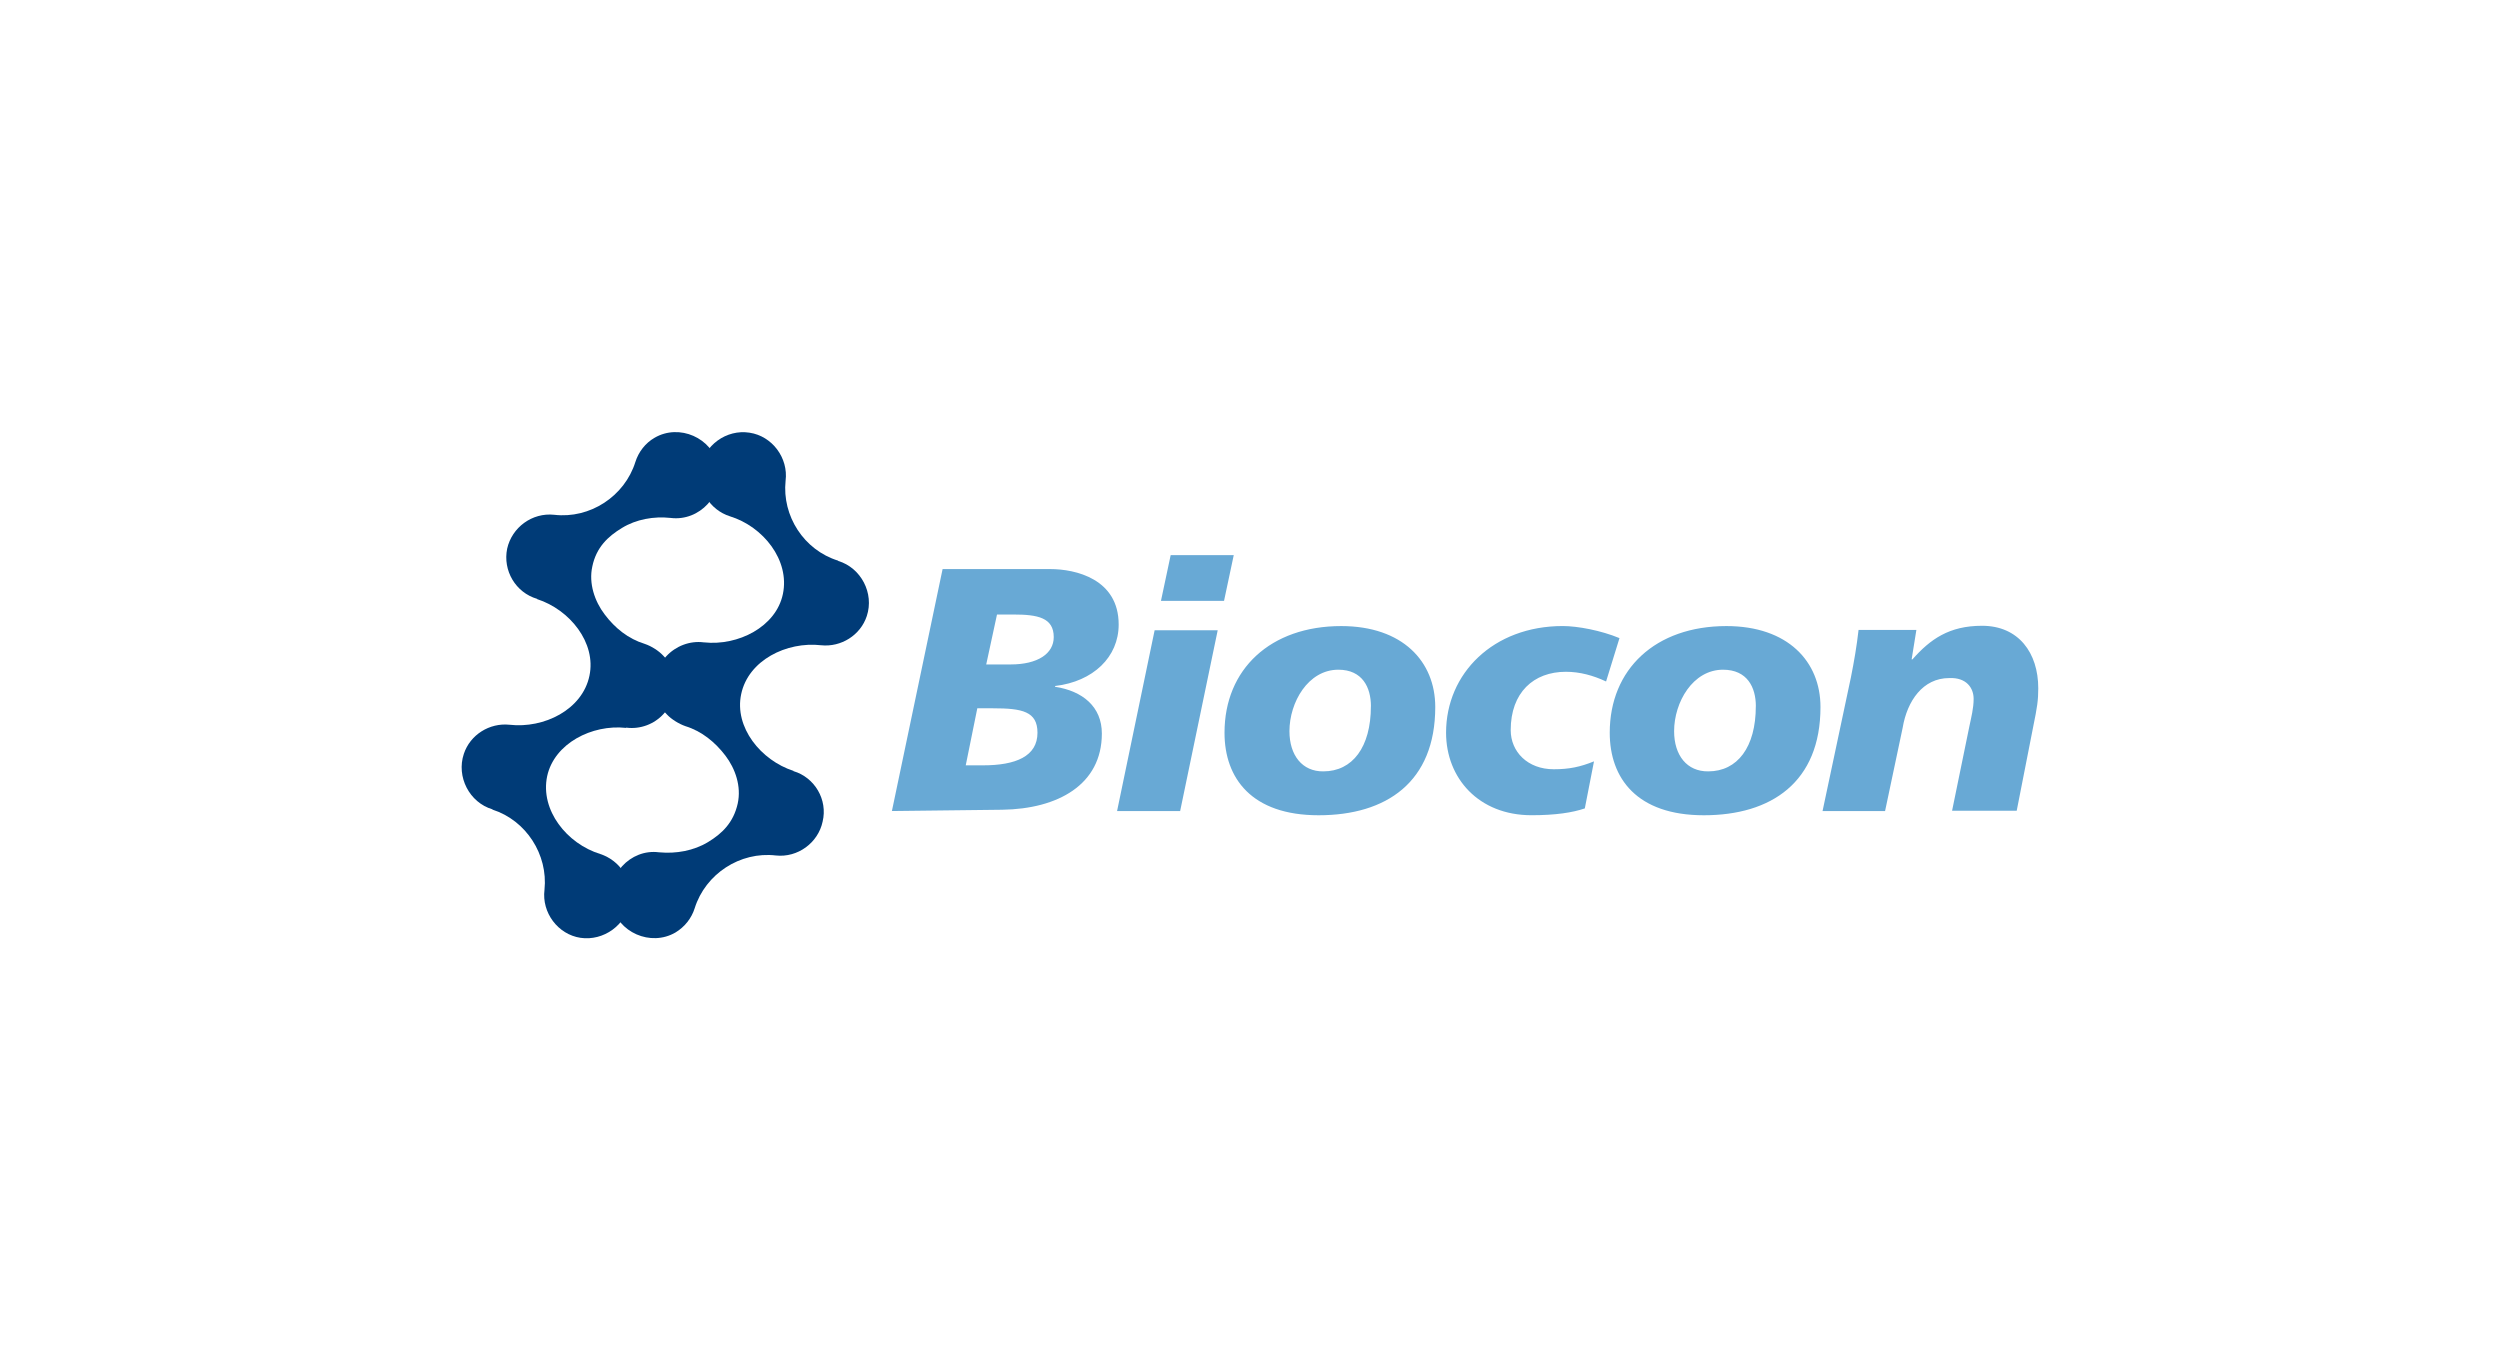 <?xml version="1.0" encoding="UTF-8"?>
<svg id="Layer_1" data-name="Layer 1" xmlns="http://www.w3.org/2000/svg" viewBox="0 0 675 370">
  <defs>
    <style>
      .cls-1 {
        fill: #68a9d5;
      }

      .cls-1, .cls-2, .cls-3 {
        stroke-width: 0px;
      }

      .cls-2 {
        fill: #fff;
      }

      .cls-3 {
        fill: #003b77;
        fill-rule: evenodd;
      }
    </style>
  </defs>
  <rect class="cls-2" x="0" y="0" width="675" height="370"/>
  <g>
    <path class="cls-1" d="M492.09,218.98h16.88l4.75-22.49c1.21-7.24,5.46-13.41,12.56-13.41,4.68-.21,6.6,2.7,6.6,5.6,0,2.55-.64,4.97-1.14,7.38l-4.68,22.84h17.45l4.47-22.77c1.06-5.18,1.35-7.02,1.35-10.29,0-9.58-5.32-16.88-15.18-16.88-8.87,0-13.98,3.62-18.8,9.08h-.21l1.28-7.95h-15.61c-.5,4.4-1.21,8.51-2.06,12.77l-7.66,36.11ZM491.53,190.89c0-12.27-8.8-21.85-25.4-21.85-19.15,0-31.5,11.63-31.5,28.8,0,12.27,7.31,22.28,25.4,22.28,18.23,0,31.5-8.94,31.5-29.23M474.07,190.68c0,11.07-4.97,17.59-12.84,17.59-5.75.07-9.22-4.33-9.22-10.85,0-7.8,5.04-16.6,13.2-16.6,6.6,0,8.87,4.82,8.87,9.86M430.37,205.57c-3.69,1.49-6.67,2.13-10.85,2.13-7.09,0-11.63-4.75-11.63-10.57,0-10.14,6.17-15.75,14.9-15.75,3.76,0,7.38.99,10.85,2.62l3.62-11.71c-4.97-2.06-11.28-3.26-15.32-3.26-18.73,0-31.5,12.77-31.5,28.8,0,12.27,8.8,22.28,23.06,22.28,6.53,0,11.07-.71,14.4-1.84l2.48-12.7ZM387.52,190.89c0-12.27-8.8-21.85-25.4-21.85-19.08,0-31.5,11.63-31.5,28.8,0,12.27,7.31,22.28,25.4,22.28,18.3,0,31.5-8.94,31.5-29.23M370.14,190.68c0,11.07-4.97,17.59-12.84,17.59-5.68.07-9.15-4.33-9.15-10.85,0-7.8,5.04-16.6,13.2-16.6,6.53,0,8.8,4.82,8.8,9.86M313.46,162.23h17.03l2.62-12.34h-17.03l-2.62,12.34ZM301.61,218.98h17.03l10.14-48.81h-17.03l-10.14,48.81ZM263.87,191.24h4.26c7.87,0,11.99.85,11.99,6.6,0,6.38-5.89,8.8-14.69,8.8h-4.68l3.12-15.39ZM240.81,218.98l29.8-.35c14.97-.21,26.89-6.74,26.89-20.57,0-7.24-5.18-11.49-12.63-12.63v-.21c10.29-1.21,17.17-7.8,17.17-16.6,0-12.34-11.71-14.97-18.45-14.97h-29.09l-13.69,65.34ZM269.19,165.92h4.47c6.53,0,10.85.85,10.85,6.1,0,4.47-4.33,7.38-11.63,7.38h-6.6l2.91-13.48Z"/>
    <path class="cls-3" d="M189.1,126.48c-.92,5.75,2.62,11.21,7.95,12.91h0c9.01,2.77,16.25,11.85,14.33,21-1.84,8.87-12.13,14.05-21.28,13.05h-.07c-3.76-.5-7.59.99-10.14,3.76-2.84,3.12-3.76,7.24-2.55,11.07.78,2.62,2.13,4.04,2.77,4.68,1.14,1.21,3.12,2.48,4.97,3.12,4.4,1.35,8.02,4.33,10.78,7.95,2.7,3.55,4.33,8.3,3.33,12.91-1.14,5.18-4.26,8.16-8.02,10.43-3.83,2.34-8.66,3.19-13.12,2.77h-.07c-7.8-1.06-14.54,6.31-12.84,14.05,1.63,7.59,10.57,11.49,17.24,7.59,2.48-1.49,4.33-3.83,5.18-6.53h0c2.91-9.29,12.27-15.39,21.92-14.26h0c5.89.64,11.42-3.41,12.63-9.15,1.42-5.89-2.13-11.92-7.87-13.62v-.07c-8.8-2.84-16.03-11.78-14.12-20.72,1.92-9.15,12.27-14.26,21.57-13.2h0c5.39.57,10.64-2.7,12.34-7.87,2.06-6.17-1.56-13.05-7.73-14.9v-.07c-9.22-2.84-15.18-12.06-14.19-21.57h0c.78-6.17-3.62-12.06-9.72-12.98-6.24-.99-12.34,3.41-13.27,9.65"/>
    <path class="cls-3" d="M170.08,243.49c.92-5.75-2.62-11.14-8.02-12.91h0c-9.01-2.77-16.25-11.85-14.33-21,1.92-8.87,12.13-14.05,21.28-13.05l.07-.07c3.76.5,7.59-.92,10.14-3.76,2.77-3.12,3.76-7.24,2.55-11.07-.78-2.62-2.13-4.04-2.77-4.68-1.14-1.21-3.05-2.48-4.97-3.12h0c-4.4-1.35-8.02-4.26-10.78-7.95-2.7-3.55-4.33-8.37-3.33-12.91,1.06-5.18,4.26-8.16,8.02-10.43,3.83-2.34,8.58-3.19,13.12-2.7h0c7.87.99,14.54-6.31,12.91-14.05-1.7-7.59-10.57-11.49-17.24-7.59-2.48,1.42-4.33,3.83-5.18,6.53h0c-2.91,9.29-12.27,15.39-21.92,14.26h0c-5.96-.64-11.42,3.41-12.7,9.15-1.21,5.89,2.27,11.85,8.09,13.55v.07c8.8,2.84,16.03,11.78,14.12,20.72-1.92,9.15-12.27,14.26-21.57,13.2h0c-5.39-.57-10.64,2.7-12.34,7.87-2.06,6.17,1.49,13.12,7.73,14.97v.07c9.08,2.91,15.04,12.13,14.05,21.64h0c-.78,6.17,3.62,12.06,9.72,12.98,6.24.92,12.34-3.48,13.34-9.72"/>
  </g>
</svg>